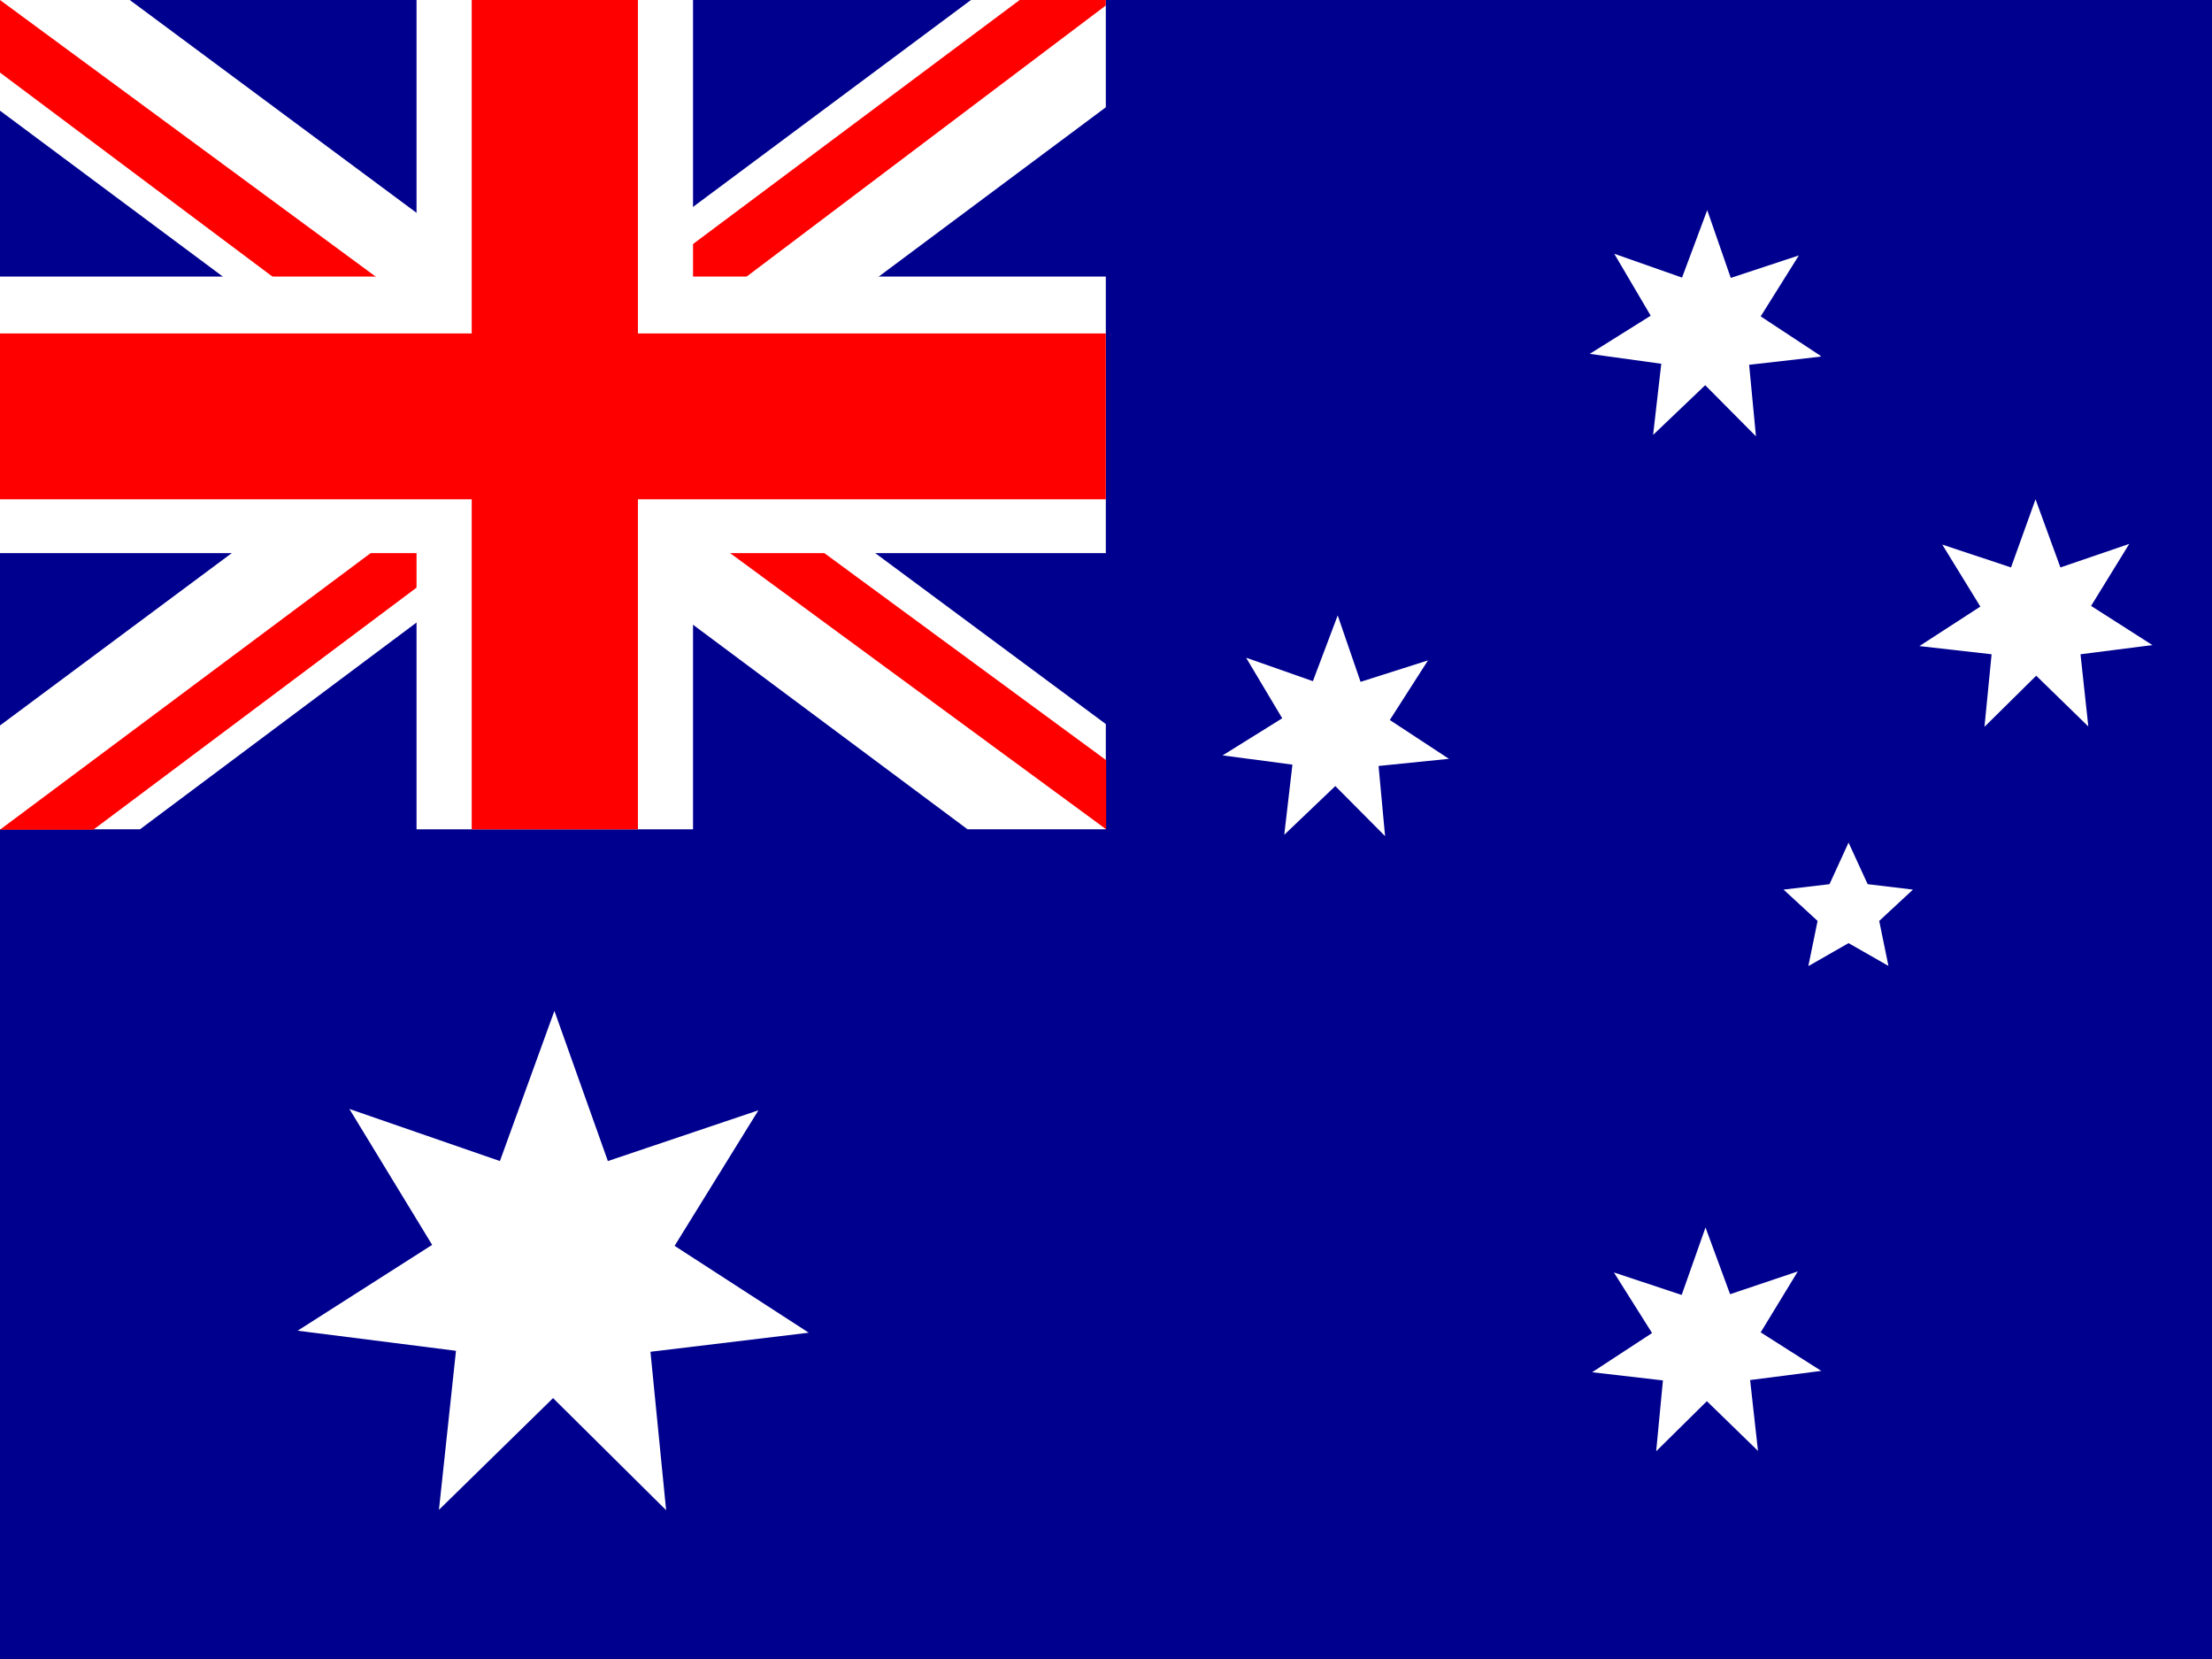 <svg width="36" height="27" viewBox="0 0 36 27" fill="none" xmlns="http://www.w3.org/2000/svg">
<rect x="0" y="0" width="36" height="27" fill="#333333" stroke="none"/>
<g clip-path="url(#clip0_10002_26877)">
<path d="M36 0H0V27H36V0Z" fill="#00008F"/>
<path d="M2.112 0L8.968 5.088L15.802 0H17.997V1.746L11.246 6.779L17.997 11.784V13.497H15.747L9.001 8.47L2.278 13.497H0V11.807L6.723 6.807L0 1.801V0H2.112Z" fill="white"/>
<path d="M11.922 7.904L18.003 12.372V13.497L10.387 7.904H11.928H11.922ZM6.745 8.47L6.923 9.456L1.519 13.503H0L6.745 8.47ZM17.997 0V0.089L10.991 5.377L11.052 4.141L16.595 0H17.997ZM0 0L6.723 4.95H5.033L0 1.181V0Z" fill="#FF0000"/>
<path d="M6.779 0V13.497H11.279V0H6.779ZM0 4.501V9.002H17.997V4.501H0Z" fill="white"/>
<path d="M0 5.427V8.126H7.677V13.497H10.382V8.126H17.997V5.427H10.382V0H7.677V5.427H0Z" fill="#FF0000"/>
<path d="M29.642 22.311L28.483 22.46L28.611 23.613L27.779 22.804L26.954 23.619L27.064 22.466L25.912 22.333L26.887 21.695L26.266 20.709L27.369 21.075L27.757 19.977L28.157 21.063L29.259 20.692L28.655 21.684L29.631 22.305H29.636L29.642 22.311ZM29.431 15.72L29.581 14.988L29.027 14.478L29.775 14.39L30.085 13.713L30.396 14.39L31.133 14.478L30.584 14.988L30.734 15.72L30.085 15.349L29.437 15.72H29.431ZM23.578 12.35L22.436 12.466L22.542 13.608L21.732 12.793L20.901 13.586L21.034 12.444L19.898 12.294L20.868 11.69L20.28 10.704L21.367 11.086L21.771 10.016L22.143 11.097L23.24 10.748L22.619 11.718L23.589 12.355H23.584L23.578 12.35ZM35.035 10.498L33.86 10.648L33.987 11.823L33.139 10.997L32.297 11.829L32.413 10.648L31.238 10.515L32.23 9.872L31.61 8.863L32.729 9.235L33.128 8.126L33.533 9.235L34.653 8.852L34.032 9.861L35.029 10.498H35.035ZM29.631 5.804L28.467 5.937L28.578 7.101L27.752 6.269L26.904 7.078L27.037 5.92L25.873 5.759L26.865 5.138L26.272 4.13L27.375 4.518L27.785 3.42L28.168 4.523L29.276 4.157L28.655 5.149L29.631 5.792V5.804ZM13.158 21.69L10.586 22L10.841 24.578L9.001 22.754L7.144 24.572L7.421 21.984L4.844 21.657L7.033 20.26L5.686 18.048L8.136 18.896L9.023 16.452L9.893 18.896L12.343 18.07L10.979 20.276L13.163 21.69H13.158Z" fill="white"/>
</g>
<defs>
<clipPath id="clip0_10002_26877">
<rect width="36" height="27" fill="white"/>
</clipPath>
</defs>
</svg>
